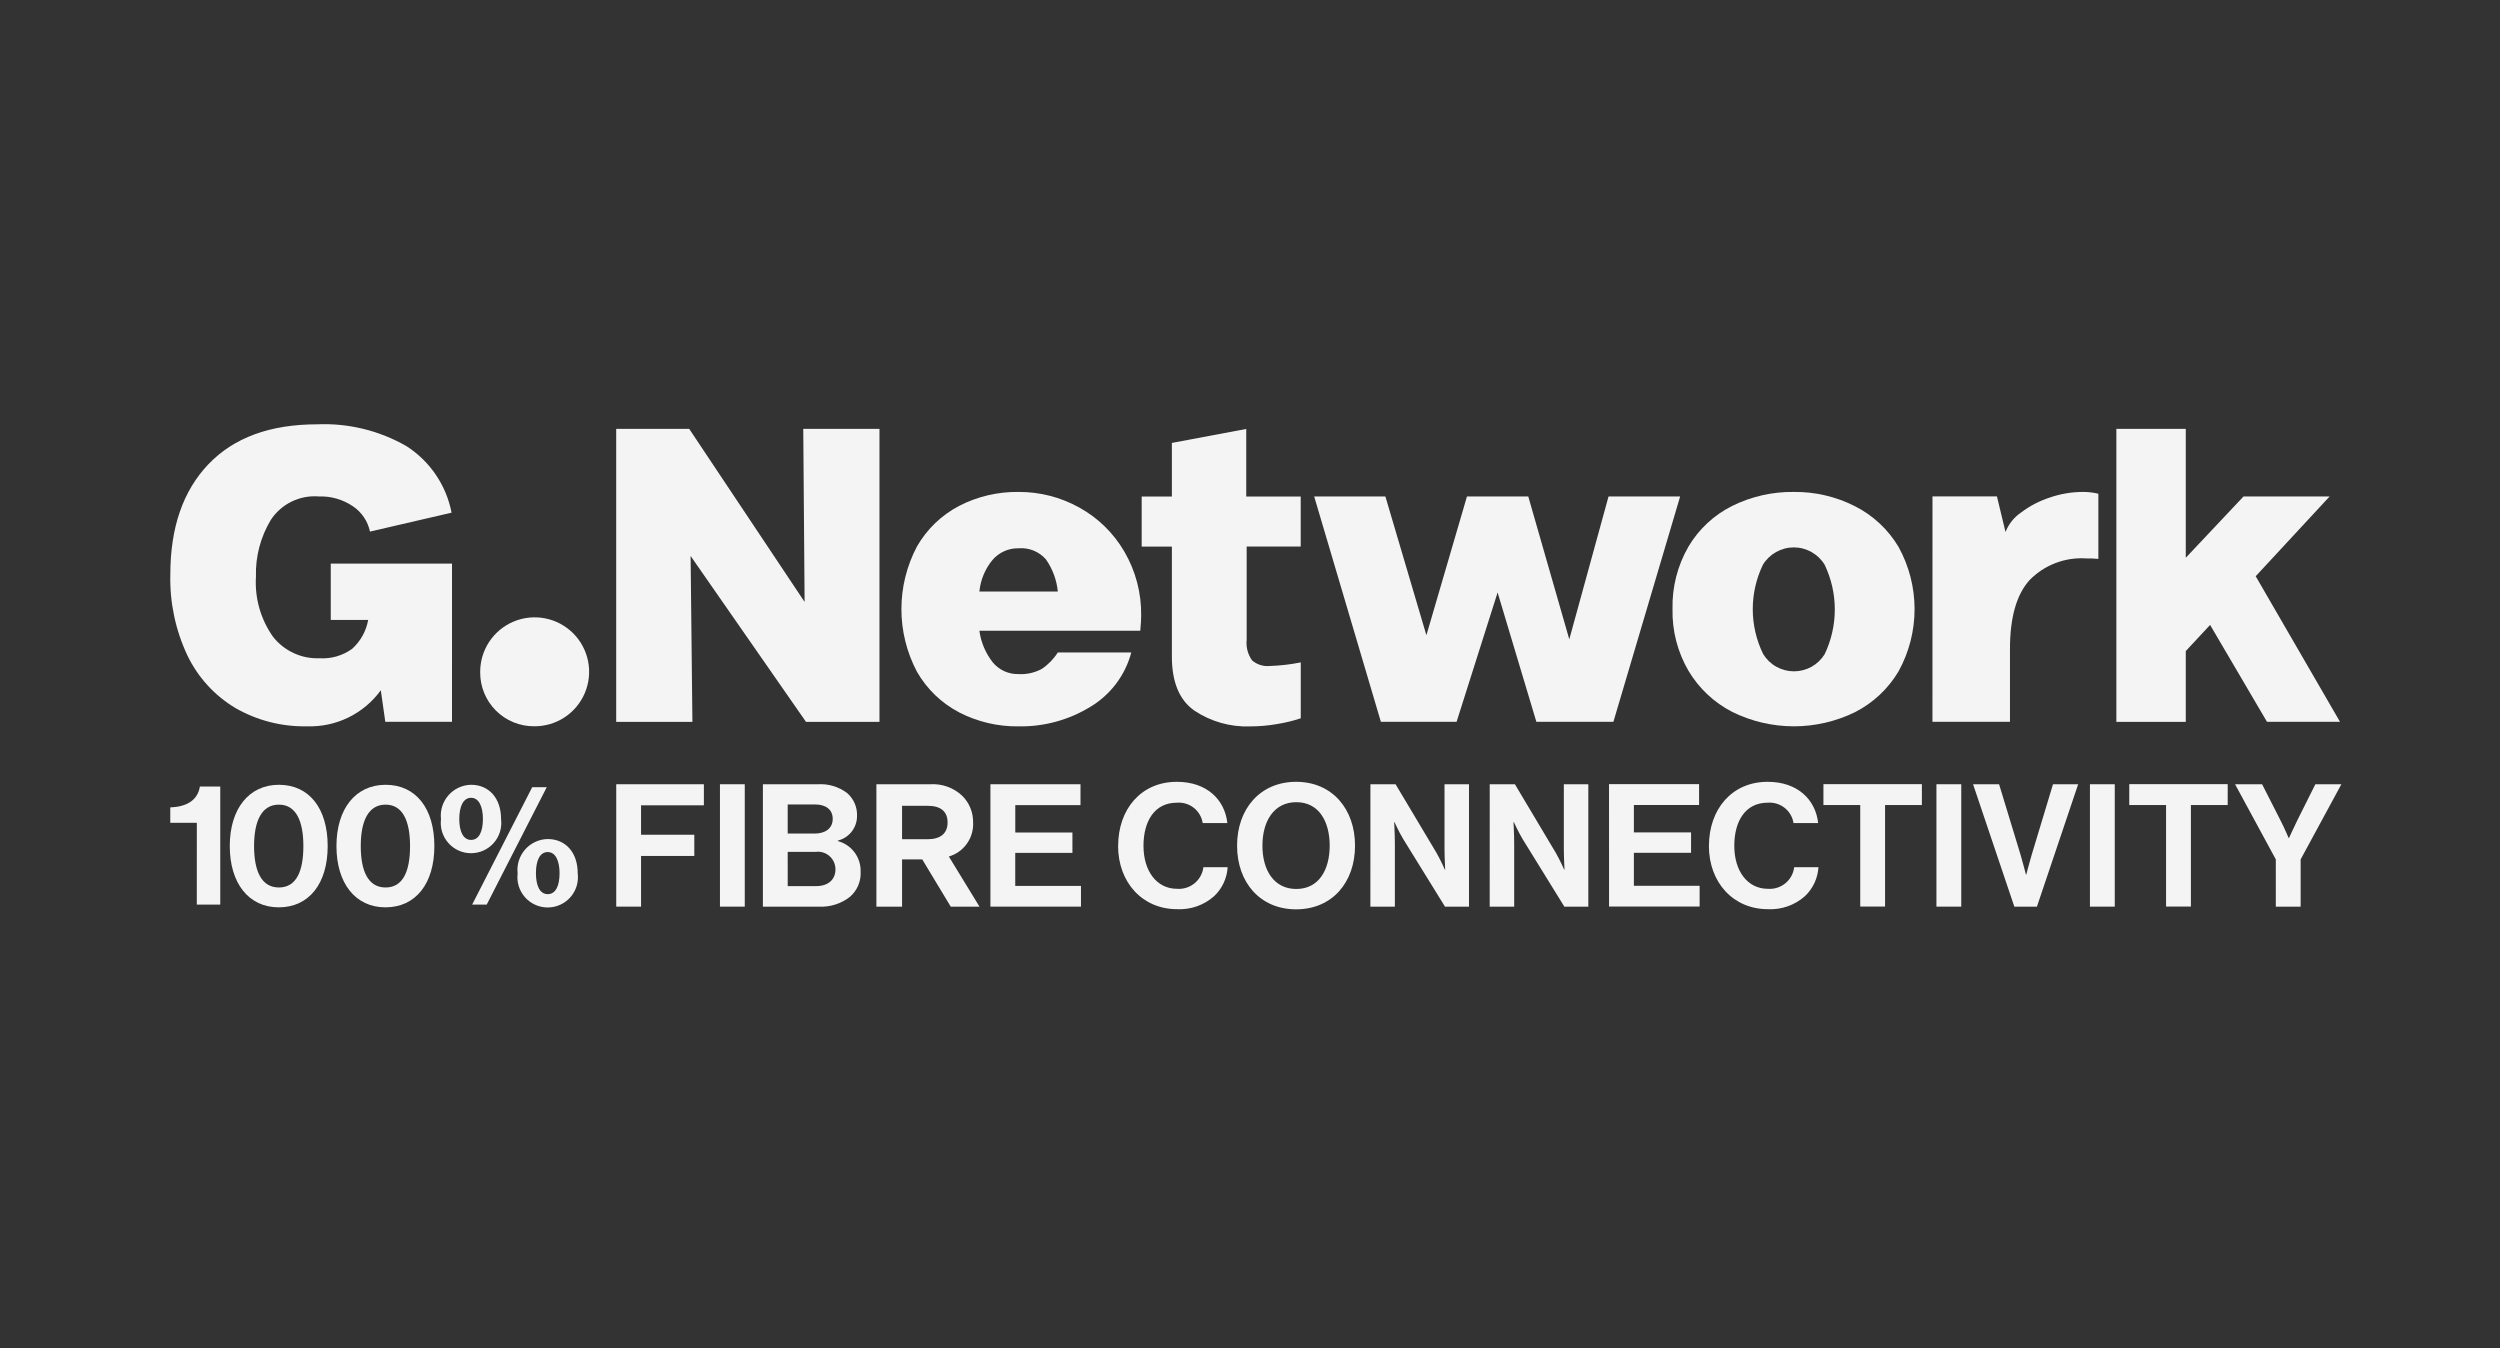 <?xml version="1.0" encoding="UTF-8"?>
<svg xmlns="http://www.w3.org/2000/svg" width="165" height="89" viewBox="0 0 165 89" fill="none">
  <rect x="0" y="0" width="165" height="89" fill="#333333" stroke="none"/>
  <path d="M35.258 47.934C35.972 47.94 36.671 47.734 37.267 47.341C37.862 46.948 38.328 46.387 38.603 45.729C38.879 45.071 38.953 44.345 38.815 43.645C38.677 42.945 38.334 42.302 37.83 41.797C37.325 41.293 36.682 40.95 35.982 40.812C35.282 40.674 34.556 40.748 33.898 41.023C33.24 41.299 32.679 41.765 32.286 42.361C31.893 42.956 31.687 43.655 31.692 44.369C31.689 44.838 31.779 45.303 31.957 45.738C32.135 46.172 32.397 46.566 32.729 46.898C33.061 47.23 33.455 47.492 33.889 47.67C34.324 47.848 34.789 47.938 35.258 47.934Z" fill="#F4F4F4"></path>
  <path d="M29.832 47.639H25.43L25.133 45.557C24.577 46.323 23.842 46.941 22.991 47.356C22.14 47.771 21.201 47.97 20.255 47.936C18.603 47.971 16.973 47.554 15.54 46.731C14.167 45.912 13.065 44.707 12.372 43.266C11.583 41.593 11.195 39.76 11.242 37.911C11.242 34.817 12.08 32.393 13.757 30.638C15.434 28.883 17.828 28.005 20.941 28.005C23.001 27.919 25.044 28.419 26.831 29.448C27.597 29.94 28.256 30.583 28.767 31.337C29.278 32.091 29.631 32.941 29.803 33.836L24.419 35.085C24.277 34.406 23.877 33.809 23.303 33.42C22.634 32.964 21.837 32.735 21.028 32.765C20.412 32.717 19.794 32.836 19.24 33.108C18.685 33.38 18.214 33.796 17.875 34.312C17.194 35.441 16.853 36.743 16.893 38.061C16.805 39.474 17.204 40.876 18.023 42.032C18.386 42.492 18.853 42.86 19.386 43.106C19.918 43.352 20.501 43.468 21.087 43.445C21.857 43.494 22.62 43.273 23.244 42.82C23.798 42.319 24.169 41.649 24.3 40.914H21.83V37.196H29.833L29.832 47.639Z" fill="#F4F4F4"></path>
  <path d="M45.699 47.642H40.669V28.305H45.488L53.104 39.728L53.015 28.305H58.045V47.642H53.195L45.58 36.694L45.699 47.642Z" fill="#F4F4F4"></path>
  <path d="M69.816 39.043C69.742 38.277 69.47 37.544 69.028 36.915C68.805 36.662 68.527 36.464 68.214 36.337C67.902 36.211 67.564 36.159 67.228 36.187C66.901 36.18 66.576 36.245 66.278 36.379C65.98 36.513 65.715 36.711 65.503 36.96C65.013 37.552 64.713 38.277 64.64 39.042L69.816 39.043ZM63.301 47.015C62.137 46.406 61.172 45.477 60.52 44.337C59.846 43.063 59.493 41.644 59.493 40.203C59.493 38.761 59.846 37.342 60.52 36.068C61.172 34.928 62.137 33.999 63.301 33.39C64.514 32.765 65.863 32.449 67.228 32.468C68.627 32.461 70.005 32.815 71.229 33.495C72.464 34.175 73.491 35.178 74.201 36.395C74.956 37.684 75.342 39.155 75.317 40.649C75.317 40.867 75.298 41.194 75.259 41.63H64.64C64.744 42.397 65.052 43.121 65.532 43.728C65.739 43.974 65.999 44.171 66.293 44.303C66.586 44.435 66.906 44.499 67.228 44.49C67.76 44.519 68.291 44.401 68.76 44.148C69.183 43.863 69.543 43.493 69.816 43.062H74.665C74.268 44.561 73.303 45.846 71.973 46.644C70.547 47.52 68.901 47.97 67.228 47.94C65.863 47.959 64.514 47.642 63.301 47.017" fill="#F4F4F4"></path>
  <path d="M85.847 36.069H82.28V42.231C82.229 42.71 82.356 43.192 82.637 43.584C82.795 43.721 82.98 43.825 83.179 43.889C83.379 43.953 83.589 43.976 83.798 43.956C84.487 43.933 85.174 43.854 85.85 43.718V47.407C85.355 47.571 84.848 47.695 84.334 47.779C83.725 47.888 83.108 47.943 82.489 47.943C81.191 47.987 79.912 47.623 78.831 46.902C77.839 46.209 77.343 45.019 77.344 43.333V36.075H75.351V32.773H77.344V29.233L82.252 28.311V32.773H85.847V36.069Z" fill="#F4F4F4"></path>
  <path d="M110.89 32.765L106.484 47.639H101.4L98.842 39.103L96.135 47.639H91.138L86.735 32.765H91.435L94.142 41.927L96.82 32.765H100.865L103.573 42.195L106.164 32.765H110.89Z" fill="#F4F4F4"></path>
  <path d="M120.427 43.178C120.868 42.256 121.097 41.247 121.097 40.225C121.097 39.204 120.868 38.195 120.427 37.273C120.214 36.923 119.915 36.634 119.558 36.434C119.201 36.233 118.799 36.128 118.389 36.128C117.98 36.128 117.578 36.233 117.221 36.434C116.864 36.634 116.565 36.923 116.352 37.273C115.909 38.192 115.68 39.199 115.682 40.219C115.685 41.24 115.919 42.246 116.366 43.163C116.578 43.511 116.875 43.799 117.23 44C117.584 44.2 117.985 44.306 118.392 44.308C118.799 44.309 119.2 44.206 119.557 44.009C119.913 43.811 120.213 43.525 120.427 43.178ZM122.419 33.406C123.618 34.011 124.619 34.945 125.305 36.098C125.998 37.355 126.362 38.768 126.362 40.203C126.362 41.639 125.998 43.051 125.305 44.309C124.622 45.459 123.627 46.392 122.435 47.001C121.173 47.619 119.785 47.94 118.38 47.937C116.974 47.934 115.588 47.609 114.328 46.985C113.131 46.372 112.131 45.434 111.443 44.278C110.721 43.043 110.355 41.633 110.386 40.203C110.351 38.753 110.716 37.322 111.443 36.068C112.127 34.916 113.129 33.986 114.328 33.39C115.59 32.766 116.981 32.45 118.388 32.468C119.788 32.452 121.171 32.774 122.419 33.406" fill="#F4F4F4"></path>
  <path d="M127.544 32.763H131.798L132.364 35.113C132.565 34.596 132.917 34.151 133.374 33.837C133.949 33.4 134.593 33.063 135.28 32.84C135.968 32.6 136.692 32.474 137.421 32.468C137.782 32.462 138.142 32.502 138.492 32.587V36.886C138.225 36.862 137.957 36.852 137.689 36.856C137 36.81 136.31 36.914 135.665 37.16C135.02 37.407 134.437 37.79 133.954 38.283C133.09 39.236 132.658 40.753 132.658 42.835V47.637H127.542L127.544 32.763Z" fill="#F4F4F4"></path>
  <path d="M145.867 41.245L144.261 42.97V47.642H139.68V28.305H144.261V36.813L148.072 32.767H153.754L148.876 38.032L154.44 47.64H149.621L145.867 41.245Z" fill="#F4F4F4"></path>
  <path d="M12.991 54.305H11.238V53.288C12.187 53.254 13.035 52.907 13.193 51.909H14.537V59.704H12.989L12.991 54.305Z" fill="#F4F4F4"></path>
  <path d="M20.023 55.84C20.023 54.202 19.548 53.106 18.407 53.106C17.266 53.106 16.769 54.191 16.769 55.84C16.769 57.489 17.256 58.574 18.407 58.574C19.559 58.574 20.023 57.501 20.023 55.84ZM15.165 55.84C15.165 53.366 16.442 51.796 18.407 51.796C20.407 51.796 21.627 53.355 21.627 55.84C21.627 58.303 20.407 59.884 18.396 59.884C16.419 59.884 15.165 58.303 15.165 55.84Z" fill="#F4F4F4"></path>
  <path d="M27.063 55.84C27.063 54.202 26.589 53.106 25.448 53.106C24.307 53.106 23.81 54.191 23.81 55.84C23.81 57.489 24.296 58.574 25.448 58.574C26.599 58.574 27.063 57.501 27.063 55.84ZM22.206 55.84C22.206 53.366 23.482 51.796 25.448 51.796C27.448 51.796 28.668 53.355 28.668 55.84C28.668 58.303 27.448 59.884 25.437 59.884C23.46 59.884 22.206 58.303 22.206 55.84Z" fill="#F4F4F4"></path>
  <path d="M36.931 57.636C36.931 56.823 36.671 56.236 36.151 56.236C35.618 56.236 35.372 56.812 35.372 57.636C35.372 58.438 35.62 59.014 36.151 59.014C36.683 59.014 36.931 58.45 36.931 57.636ZM34.163 57.636C34.132 57.355 34.159 57.07 34.245 56.8C34.33 56.529 34.471 56.28 34.658 56.067C34.845 55.854 35.074 55.683 35.332 55.564C35.589 55.445 35.868 55.381 36.151 55.377C37.315 55.377 38.129 56.246 38.129 57.636C38.165 57.918 38.141 58.205 38.059 58.477C37.976 58.749 37.836 59 37.648 59.213C37.461 59.427 37.23 59.598 36.971 59.715C36.712 59.833 36.431 59.893 36.147 59.893C35.863 59.893 35.582 59.833 35.323 59.715C35.064 59.598 34.833 59.427 34.645 59.213C34.458 59 34.318 58.749 34.235 58.477C34.152 58.205 34.129 57.918 34.165 57.636M35.126 51.954H36.086L32.123 59.703H31.162L35.126 51.954ZM31.872 54.055C31.872 53.242 31.612 52.654 31.092 52.654C30.572 52.654 30.312 53.23 30.312 54.055C30.312 54.858 30.561 55.434 31.092 55.434C31.623 55.434 31.872 54.869 31.872 54.055ZM29.104 54.055C29.073 53.773 29.101 53.488 29.186 53.218C29.271 52.948 29.412 52.699 29.599 52.486C29.786 52.273 30.016 52.102 30.273 51.983C30.53 51.864 30.81 51.8 31.093 51.796C32.257 51.796 33.07 52.666 33.07 54.055C33.107 54.337 33.083 54.623 33 54.895C32.917 55.167 32.778 55.418 32.59 55.632C32.402 55.846 32.171 56.017 31.912 56.134C31.654 56.251 31.372 56.312 31.088 56.312C30.804 56.312 30.523 56.251 30.264 56.134C30.005 56.017 29.774 55.846 29.587 55.632C29.399 55.418 29.259 55.167 29.176 54.895C29.094 54.623 29.07 54.337 29.107 54.055" fill="#F4F4F4"></path>
  <path d="M40.672 51.76H46.456V53.15H42.31V55.093H45.824V56.493H42.31V59.837H40.672V51.76Z" fill="#F4F4F4"></path>
  <path d="M49.154 51.76H47.517V59.838H49.154V51.76Z" fill="#F4F4F4"></path>
  <path d="M51.989 58.483H53.875C54.666 58.483 55.14 58.042 55.14 57.387C55.142 57.22 55.109 57.055 55.042 56.903C54.975 56.751 54.876 56.615 54.751 56.505C54.627 56.394 54.48 56.312 54.321 56.263C54.162 56.215 53.994 56.201 53.829 56.223H51.988L51.989 58.483ZM53.762 55.015C54.473 55.015 54.959 54.675 54.959 54.043C54.959 53.444 54.519 53.094 53.796 53.094H51.988V55.015H53.762ZM50.351 51.761H53.966C54.667 51.714 55.361 51.923 55.92 52.349C56.133 52.537 56.302 52.77 56.414 53.032C56.525 53.294 56.576 53.578 56.564 53.862C56.564 54.234 56.439 54.595 56.21 54.888C55.981 55.181 55.66 55.388 55.299 55.477V55.512C55.737 55.628 56.124 55.889 56.396 56.251C56.669 56.614 56.811 57.058 56.801 57.512C56.821 57.828 56.767 58.145 56.644 58.437C56.521 58.73 56.331 58.989 56.09 59.195C55.511 59.647 54.789 59.875 54.056 59.839H50.351V51.761Z" fill="#F4F4F4"></path>
  <path d="M59.536 55.388H61.231C62.089 55.388 62.541 54.992 62.541 54.281C62.541 53.547 62.067 53.185 61.253 53.185H59.536V55.388ZM60.869 56.721H59.536V59.839H57.842V51.76H61.389C61.774 51.736 62.16 51.79 62.524 51.92C62.887 52.05 63.22 52.253 63.502 52.517C63.735 52.745 63.919 53.018 64.043 53.319C64.167 53.621 64.229 53.944 64.225 54.27C64.252 54.772 64.109 55.268 63.818 55.678C63.528 56.089 63.107 56.389 62.624 56.53L64.647 59.84H62.749L60.869 56.721Z" fill="#F4F4F4"></path>
  <path d="M65.368 51.76H71.313V53.138H67.009V54.946H70.78V56.29H67.006V58.47H71.344V59.837H65.368V51.76Z" fill="#F4F4F4"></path>
  <path d="M73.798 55.825C73.798 53.43 75.289 51.6 77.673 51.6C79.661 51.6 80.836 52.786 81.006 54.323H79.378C79.316 53.925 79.106 53.565 78.79 53.316C78.473 53.066 78.074 52.946 77.673 52.978C76.182 52.978 75.47 54.221 75.47 55.825C75.47 57.474 76.328 58.661 77.684 58.661C78.102 58.693 78.515 58.563 78.839 58.298C79.163 58.033 79.373 57.653 79.424 57.237H81.025C80.981 57.964 80.662 58.647 80.132 59.147C79.46 59.745 78.579 60.053 77.681 60.005C75.411 60.005 73.794 58.252 73.794 55.825" fill="#F4F4F4"></path>
  <path d="M87.759 55.814C87.759 54.198 87.036 52.944 85.557 52.944C84.077 52.944 83.32 54.199 83.32 55.814C83.32 57.429 84.076 58.672 85.557 58.672C87.037 58.672 87.759 57.418 87.759 55.814ZM81.647 55.814C81.647 53.396 83.161 51.6 85.544 51.6C87.928 51.6 89.432 53.396 89.432 55.814C89.432 58.231 87.929 60.016 85.544 60.016C83.16 60.016 81.647 58.231 81.647 55.814Z" fill="#F4F4F4"></path>
  <path d="M90.447 51.76H92.108L94.797 56.268C95.056 56.708 95.361 57.397 95.361 57.397H95.383C95.383 57.397 95.338 56.559 95.338 55.996V51.76H96.954V59.839H95.37L92.613 55.377C92.353 54.948 92.037 54.258 92.037 54.258H92.016C92.016 54.258 92.061 55.105 92.061 55.67V59.839H90.445L90.447 51.76Z" fill="#F4F4F4"></path>
  <path d="M98.322 51.76H99.983L102.671 56.268C102.931 56.708 103.236 57.397 103.236 57.397H103.258C103.258 57.397 103.213 56.559 103.213 55.996V51.76H104.829V59.839H103.247L100.49 55.377C100.23 54.948 99.914 54.258 99.914 54.258H99.891C99.891 54.258 99.936 55.105 99.936 55.67V59.839H98.32L98.322 51.76Z" fill="#F4F4F4"></path>
  <path d="M106.195 51.754H112.14V53.132H107.836V54.94H111.61V56.284H107.836V58.464H112.175V59.831H106.198L106.195 51.754Z" fill="#F4F4F4"></path>
  <path d="M112.791 55.825C112.791 53.43 114.282 51.6 116.666 51.6C118.654 51.6 119.829 52.786 119.999 54.323H118.372C118.31 53.925 118.1 53.565 117.783 53.316C117.467 53.066 117.068 52.946 116.667 52.978C115.175 52.978 114.463 54.221 114.463 55.825C114.463 57.474 115.322 58.661 116.678 58.661C117.095 58.693 117.509 58.563 117.833 58.298C118.157 58.032 118.366 57.653 118.417 57.237H120.018C119.974 57.964 119.655 58.647 119.125 59.147C118.453 59.745 117.572 60.053 116.674 60.005C114.404 60.005 112.787 58.252 112.787 55.825" fill="#F4F4F4"></path>
  <path d="M120.347 51.754H126.843V53.132H124.414V59.832H122.776V53.132H120.347V51.754Z" fill="#F4F4F4"></path>
  <path d="M129.443 51.76H127.805V59.838H129.443V51.76Z" fill="#F4F4F4"></path>
  <path d="M130.222 51.76H131.939L133.363 56.437C133.521 56.971 133.712 57.725 133.712 57.725H133.735C133.735 57.725 133.927 56.957 134.086 56.437L135.498 51.76H137.159L134.437 59.839H132.946L130.222 51.76Z" fill="#F4F4F4"></path>
  <path d="M139.574 51.76H137.936V59.838H139.574V51.76Z" fill="#F4F4F4"></path>
  <path d="M140.532 51.754H147.028V53.132H144.599V59.832H142.961V53.132H140.532V51.754Z" fill="#F4F4F4"></path>
  <path d="M150.203 56.72L147.514 51.76H149.299L150.518 54.156C150.767 54.641 151.052 55.308 151.052 55.308H151.075C151.075 55.308 151.379 54.642 151.616 54.156L152.814 51.76H154.531L151.842 56.72V59.838H150.204L150.203 56.72Z" fill="#F4F4F4"></path>
</svg>
